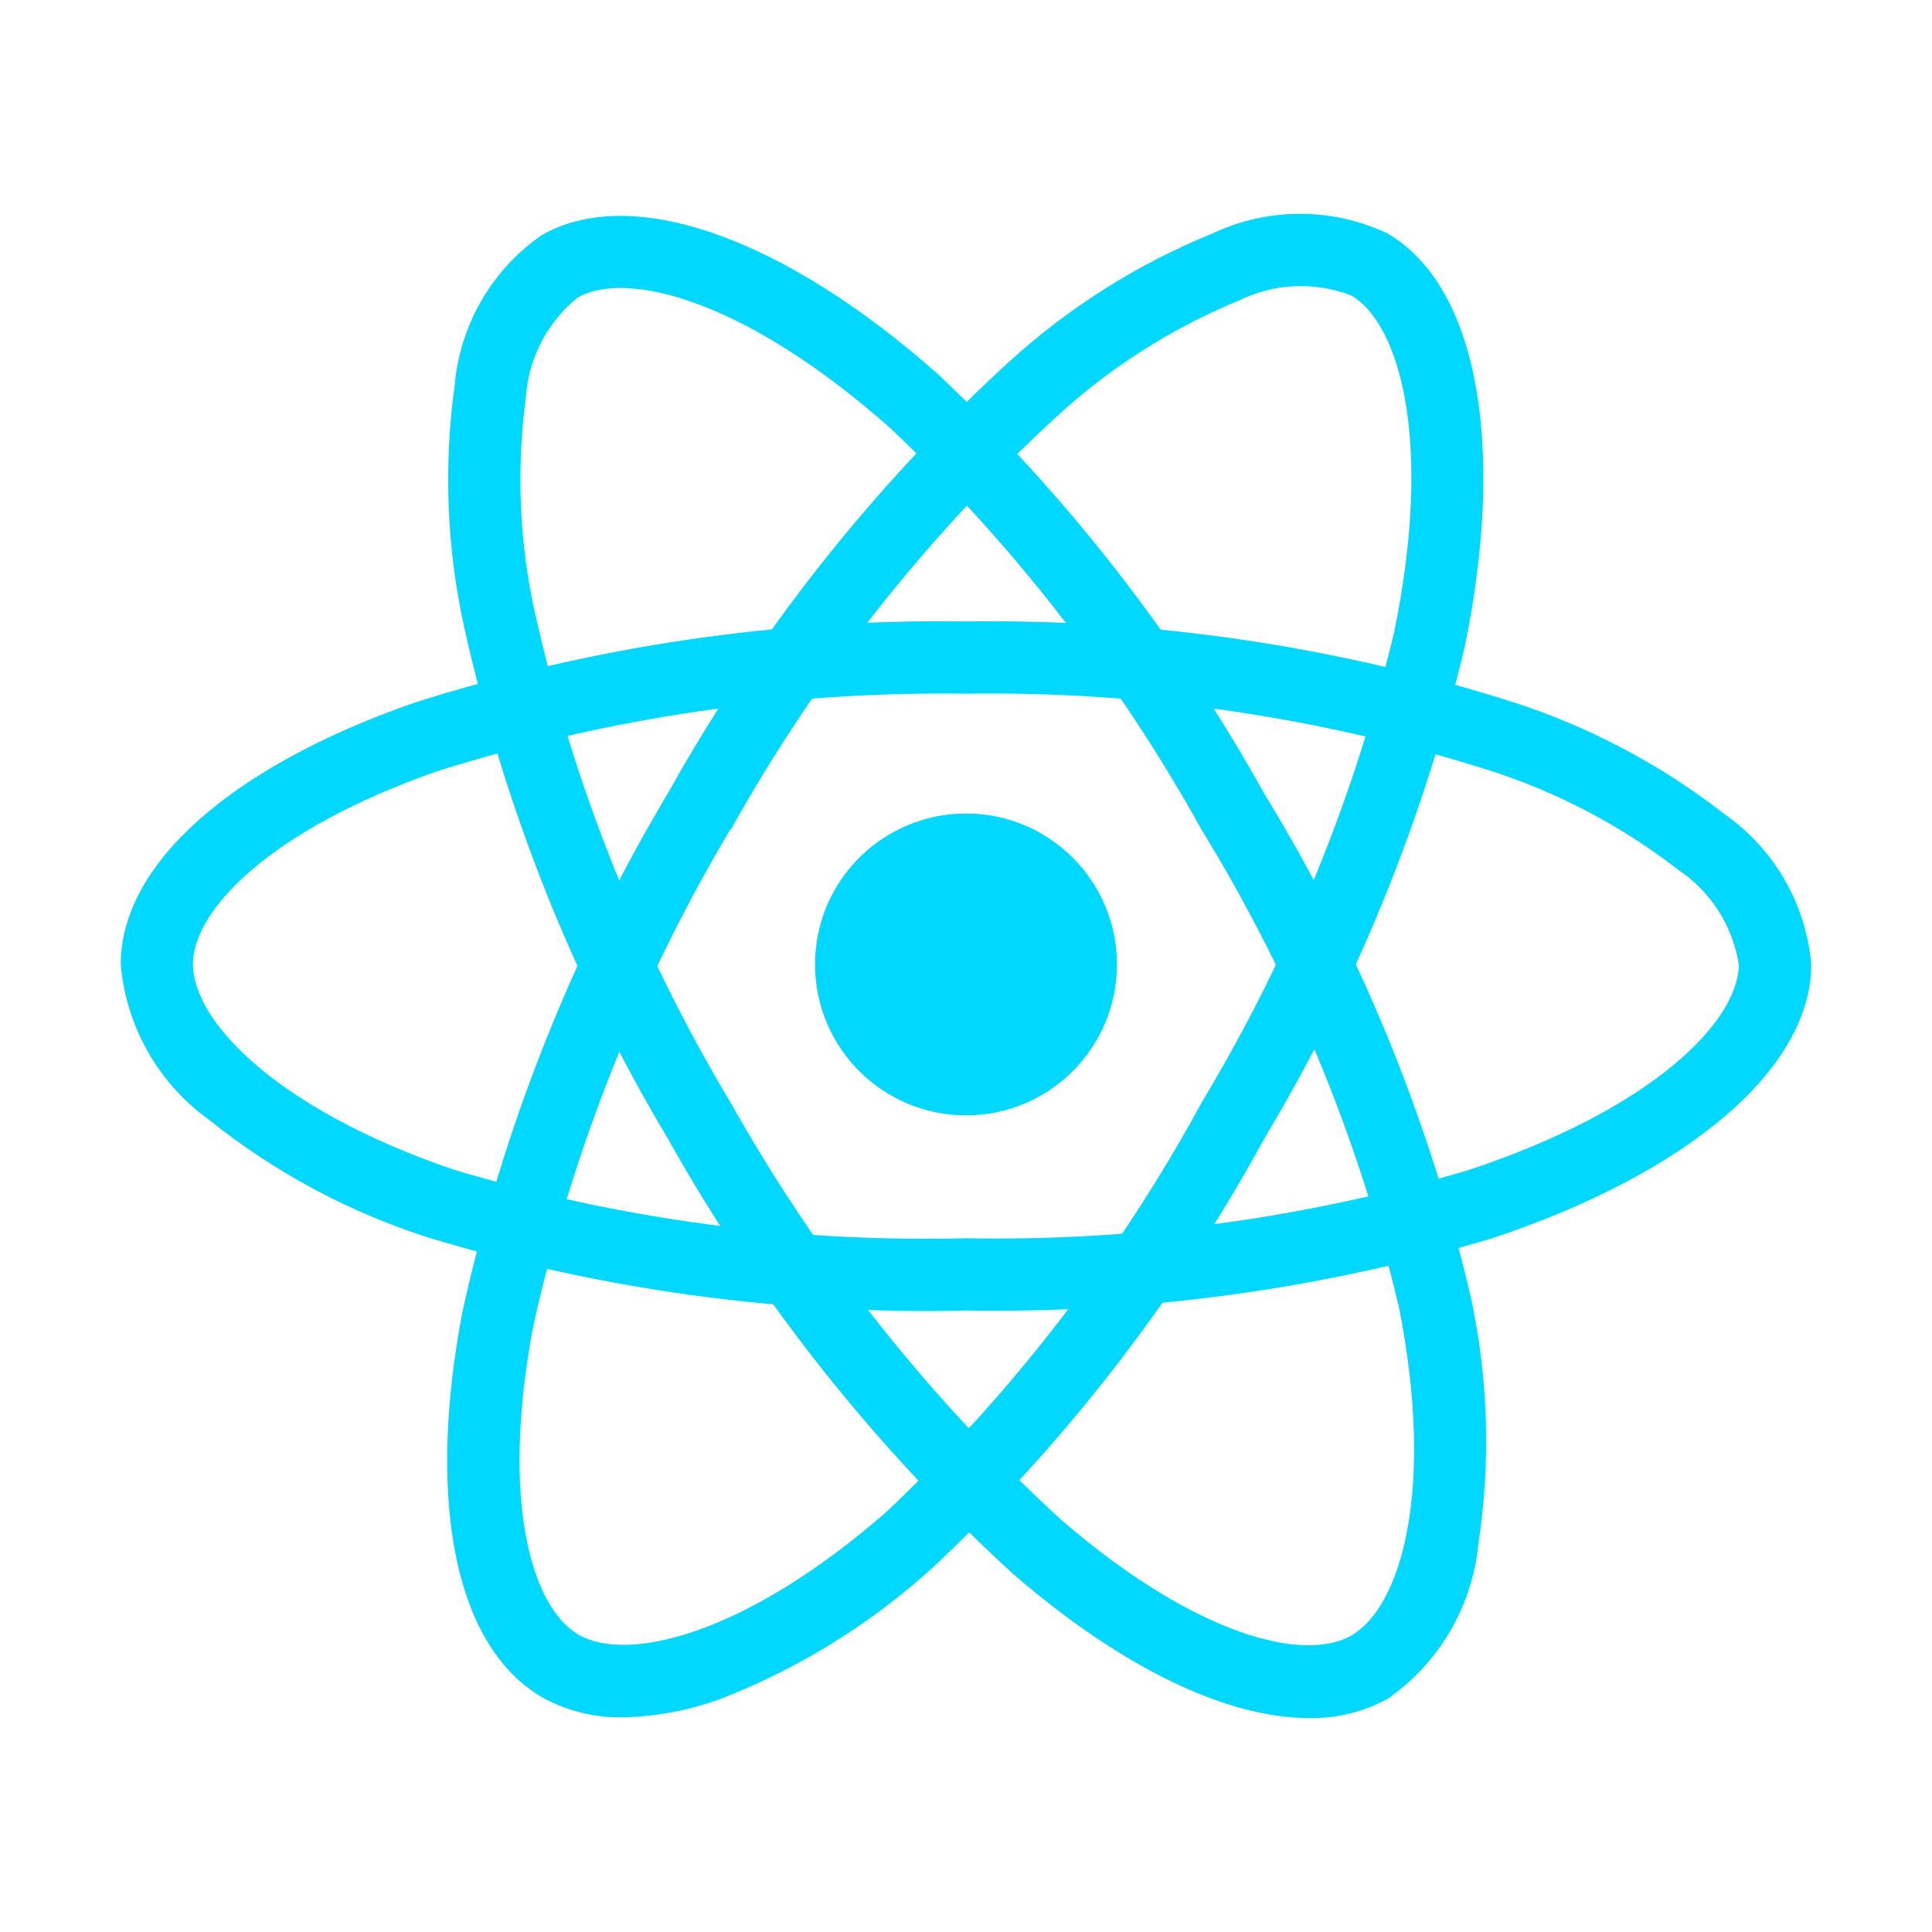 <svg width="60" height="60" viewBox="0 0 60 60" fill="none" xmlns="http://www.w3.org/2000/svg">
<path d="M30 34.639C32.589 34.639 34.688 32.54 34.688 29.951C34.688 27.362 32.589 25.264 30 25.264C27.411 25.264 25.312 27.362 25.312 29.951C25.312 32.54 27.411 34.639 30 34.639Z" fill="#00D8FF"/>
<path d="M30 40.699C24.366 40.835 18.746 40.075 13.35 38.449C10.857 37.658 8.533 36.414 6.493 34.777C5.715 34.218 5.067 33.498 4.593 32.664C4.12 31.831 3.832 30.906 3.75 29.951C3.75 26.852 7.155 23.814 12.859 21.827C18.399 20.066 24.187 19.212 30 19.299C35.735 19.219 41.446 20.057 46.916 21.782C49.317 22.547 51.563 23.732 53.55 25.28C54.315 25.814 54.953 26.508 55.42 27.315C55.886 28.122 56.17 29.022 56.25 29.951C56.25 33.172 52.444 36.437 46.312 38.465C41.021 40.039 35.52 40.792 30 40.699ZM30 21.542C24.439 21.467 18.901 22.279 13.596 23.945C8.346 25.777 5.992 28.282 5.992 29.945C5.992 31.686 8.522 34.421 14.076 36.321C19.238 37.869 24.612 38.59 30 38.456C35.281 38.551 40.545 37.836 45.609 36.337C51.375 34.427 54 31.687 54 29.951C53.905 29.355 53.688 28.786 53.362 28.278C53.036 27.77 52.609 27.336 52.106 27.002C50.328 25.628 48.322 24.578 46.179 23.901C40.946 22.258 35.484 21.461 30 21.542Z" fill="#00D8FF"/>
<path d="M19.35 53.331C18.476 53.351 17.611 53.139 16.845 52.716C14.16 51.167 13.23 46.701 14.357 40.766C15.6 35.087 17.752 29.646 20.732 24.654C23.527 19.646 27.106 15.118 31.331 11.241C33.194 9.543 35.342 8.189 37.676 7.241C38.521 6.846 39.442 6.64 40.375 6.64C41.307 6.64 42.228 6.846 43.073 7.241C45.865 8.85 46.789 13.777 45.486 20.102C44.205 25.473 42.108 30.616 39.268 35.351C36.572 40.3 33.106 44.789 29.001 48.651C27.071 50.415 24.831 51.806 22.395 52.755C21.42 53.117 20.39 53.312 19.35 53.331ZM22.675 25.768C19.832 30.548 17.769 35.75 16.562 41.179C15.525 46.644 16.521 49.931 17.968 50.767C19.468 51.636 23.11 50.812 27.531 46.95C31.45 43.251 34.758 38.953 37.331 34.219C40.052 29.692 42.063 24.775 43.296 19.639C44.522 13.686 43.463 10.041 41.959 9.174C41.395 8.958 40.793 8.862 40.19 8.89C39.587 8.919 38.997 9.073 38.456 9.341C36.378 10.199 34.468 11.416 32.813 12.938C28.775 16.651 25.357 20.987 22.688 25.779L22.675 25.768Z" fill="#00D8FF"/>
<path d="M40.645 53.355C38.104 53.355 34.877 51.818 31.517 48.928C27.217 45.016 23.578 40.433 20.741 35.359C17.799 30.436 15.663 25.073 14.415 19.476C13.874 17.013 13.774 14.473 14.119 11.976C14.199 11.049 14.481 10.151 14.945 9.345C15.41 8.54 16.046 7.846 16.808 7.312C19.596 5.698 24.326 7.357 29.155 11.644C33.168 15.435 36.577 19.82 39.261 24.645C42.201 29.453 44.359 34.698 45.655 40.183C46.219 42.736 46.306 45.372 45.911 47.957C45.818 48.91 45.519 49.832 45.035 50.659C44.551 51.486 43.895 52.198 43.11 52.748C42.357 53.165 41.506 53.375 40.645 53.355ZM22.682 34.23C25.404 39.08 28.88 43.465 32.98 47.222C37.197 50.85 40.541 51.63 41.98 50.784C43.48 49.913 44.586 46.354 43.446 40.596C42.197 35.359 40.127 30.352 37.313 25.762C34.751 21.145 31.498 16.946 27.666 13.312C23.121 9.277 19.435 8.376 17.933 9.246C17.465 9.626 17.081 10.099 16.805 10.636C16.529 11.172 16.367 11.76 16.33 12.362C16.032 14.589 16.129 16.852 16.616 19.046C17.817 24.4 19.865 29.527 22.684 34.234L22.682 34.23Z" fill="#00D8FF"/>
</svg>
